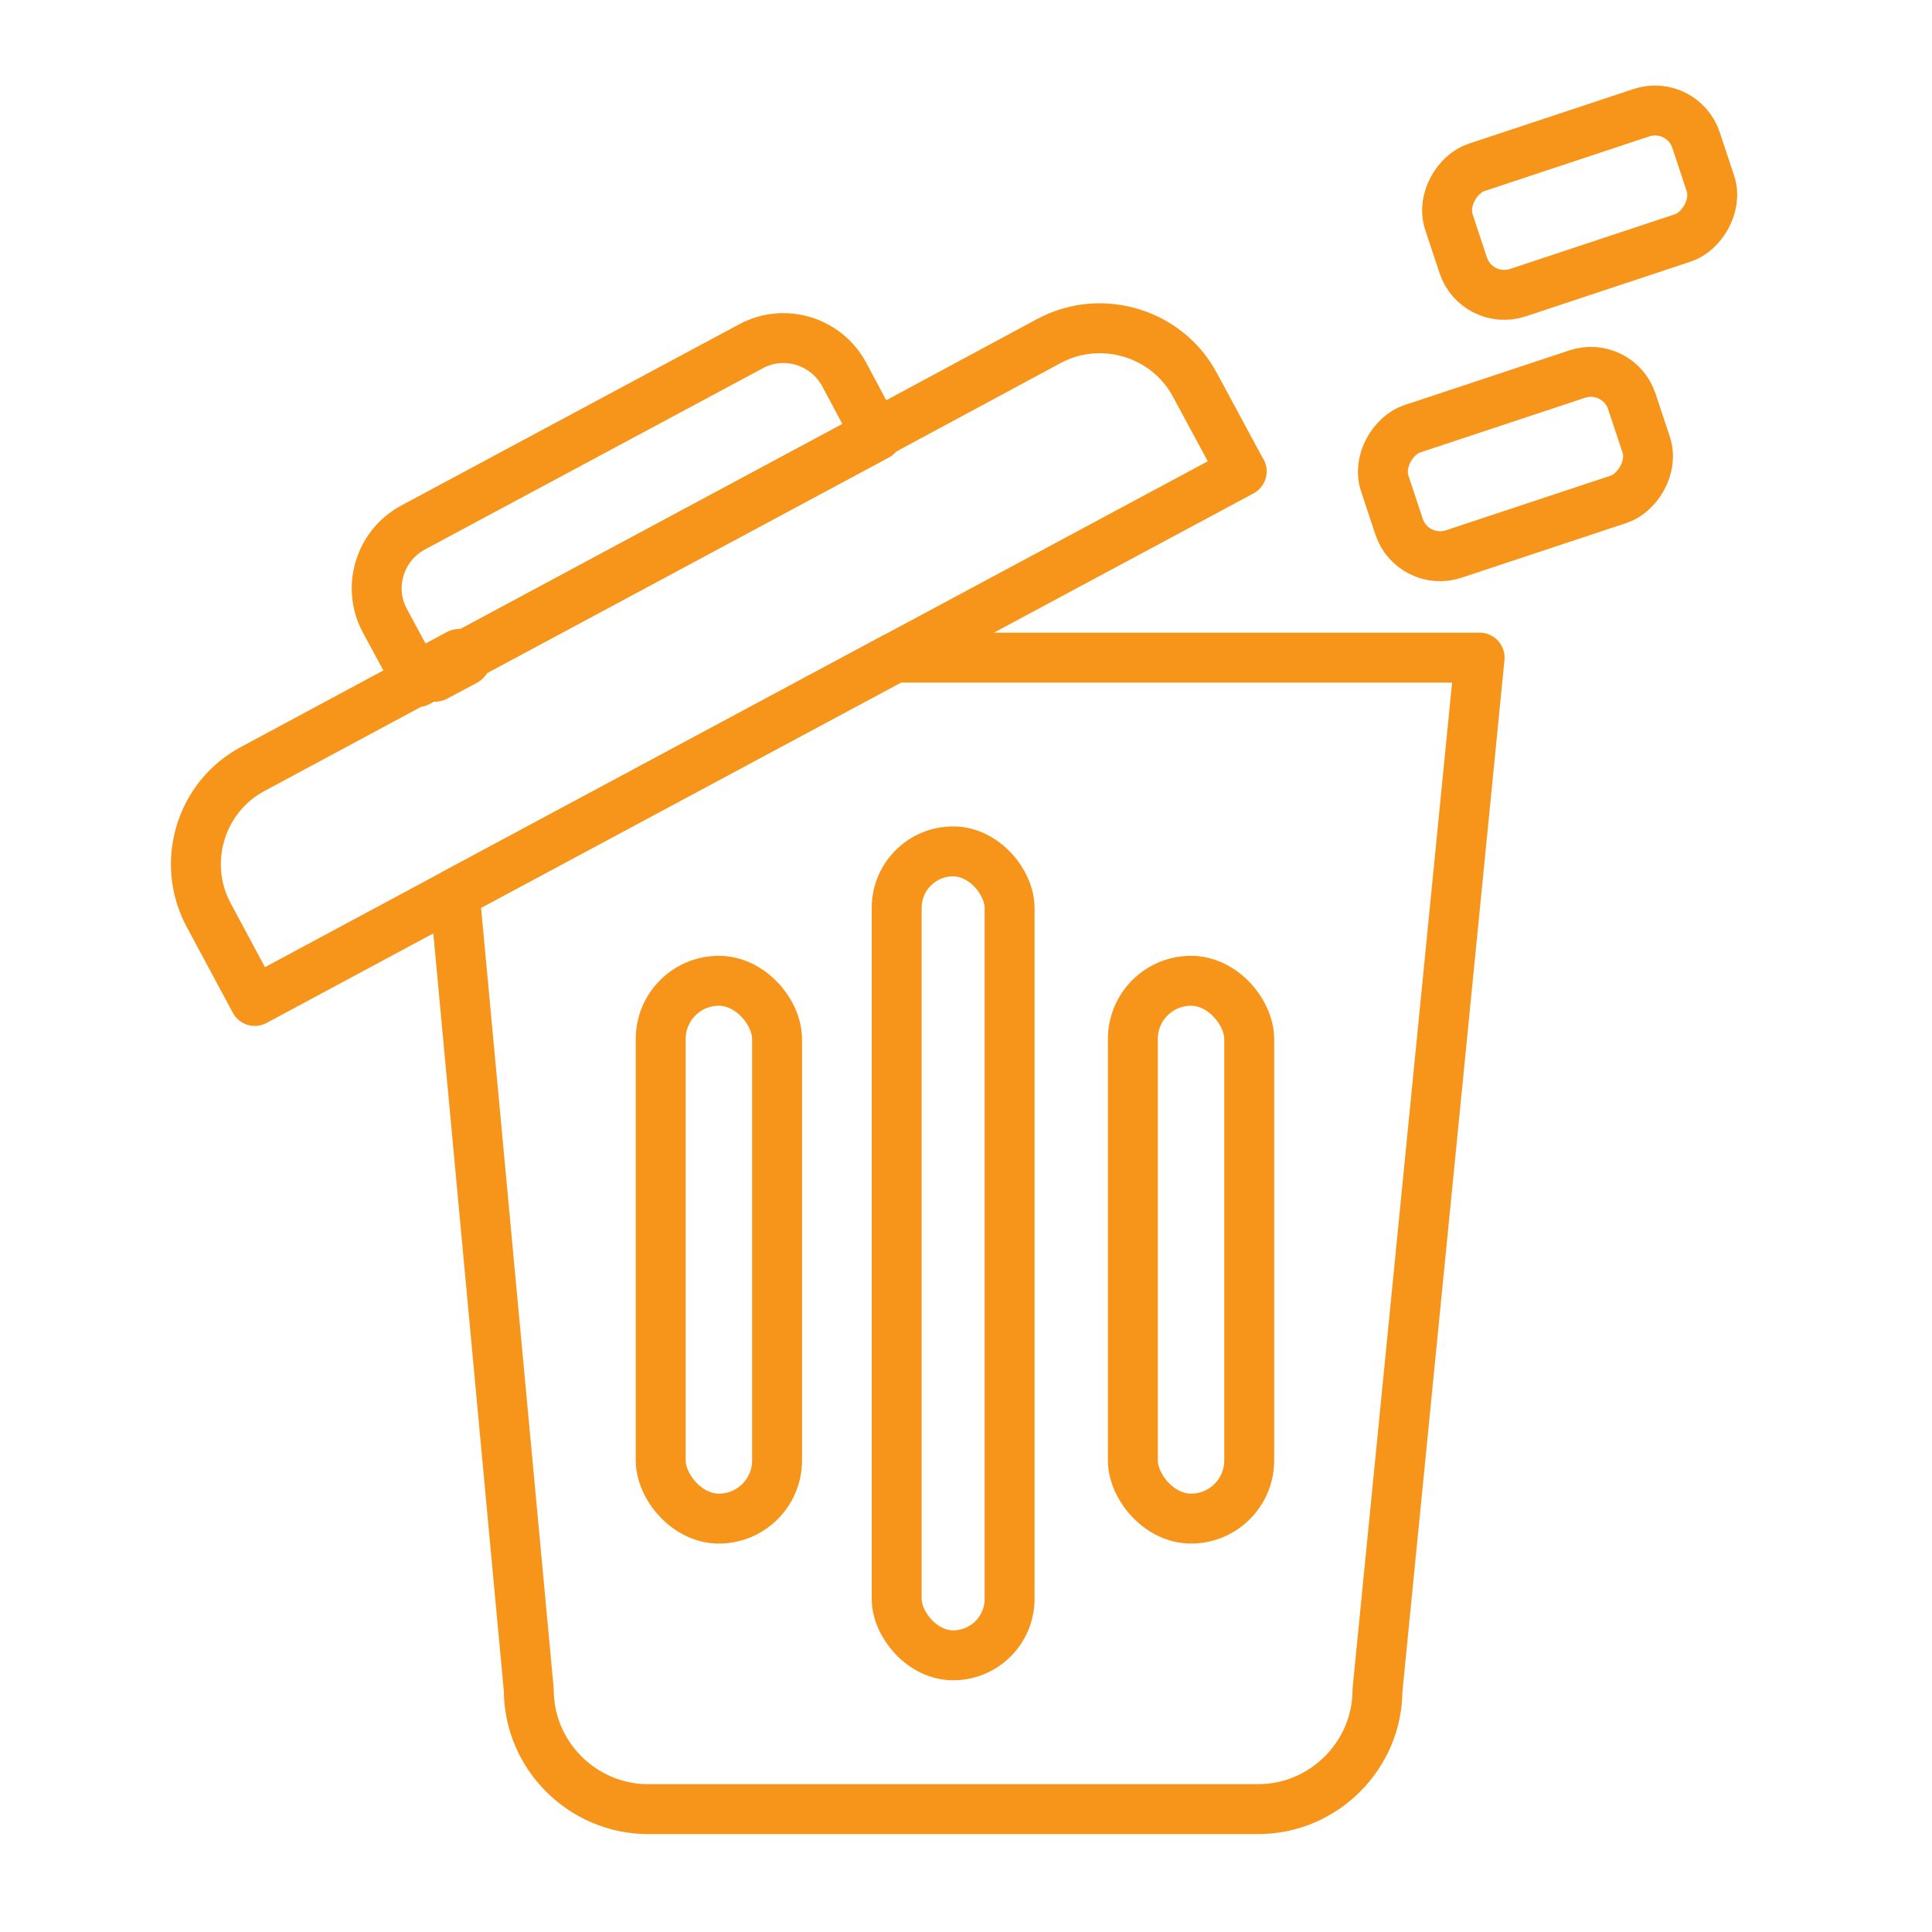 <svg xmlns="http://www.w3.org/2000/svg" id="Layer_16" data-name="Layer 16" viewBox="0 0 100.62 100.62"><defs><style>      .cls-1 {        stroke-width: 3px;      }      .cls-1, .cls-2 {        fill: none;        stroke: #f7951b;        stroke-linecap: round;        stroke-linejoin: round;      }      .cls-2 {        stroke-width: 2.6px;      }    </style></defs><rect class="cls-2" x="46.7" y="44.34" width="5.88" height="41.87" rx="2.94" ry="2.94"></rect><rect class="cls-2" x="34.41" y="51.08" width="6.06" height="28.01" rx="3.03" ry="3.03"></rect><rect class="cls-2" x="59" y="51.08" width="6.06" height="28.01" rx="3.03" ry="3.03"></rect><rect class="cls-2" x="75.49" y="17.38" width="6.87" height="13.56" rx="2.25" ry="2.25" transform="translate(77.01 -58.35) rotate(71.65)"></rect><rect class="cls-2" x="78.84" y="3.78" width="6.87" height="13.56" rx="2.25" ry="2.25" transform="translate(66.39 -70.86) rotate(71.65)"></rect><path class="cls-2" d="M64.67,24.55l-18.08,9.7-22.91,12.29-10.41,5.59-2.4-4.47c-1.47-2.73-.43-6.16,2.29-7.61l8.56-4.6.03.05.85-.46,1.5-.8,21.55-11.57-.03-.06,9.01-4.85c2.72-1.46,6.16-.43,7.61,2.3l2.41,4.47Z"></path><polygon class="cls-2" points="45.67 22.68 24.11 34.25 22.61 35.05 21.77 35.51 21.73 35.45 22.6 34.98 23.96 34.25 45.63 22.62 45.67 22.68"></polygon><path class="cls-2" d="M45.63,22.62l-21.67,11.63-1.36.73-.87.47-1.69-3.13c-.93-1.73-.27-3.9,1.46-4.84l17.62-9.45c1.73-.93,3.9-.27,4.84,1.46l1.67,3.13Z"></path><polygon class="cls-2" points="45.67 22.68 24.11 34.25 22.61 35.05 21.77 35.51 21.73 35.45 22.6 34.98 23.96 34.25 45.63 22.62 45.67 22.68"></polygon><polygon class="cls-1" points="24.11 34.25 22.61 35.05 22.6 34.98 23.96 34.25 24.11 34.25"></polygon><path class="cls-2" d="M77.06,34.25l-5.32,53.77c0,3.4-2.8,6.2-6.21,6.2h-31.78c-3.41,0-6.21-2.8-6.21-6.2l-3.86-41.48,22.91-12.29h30.47Z"></path></svg>